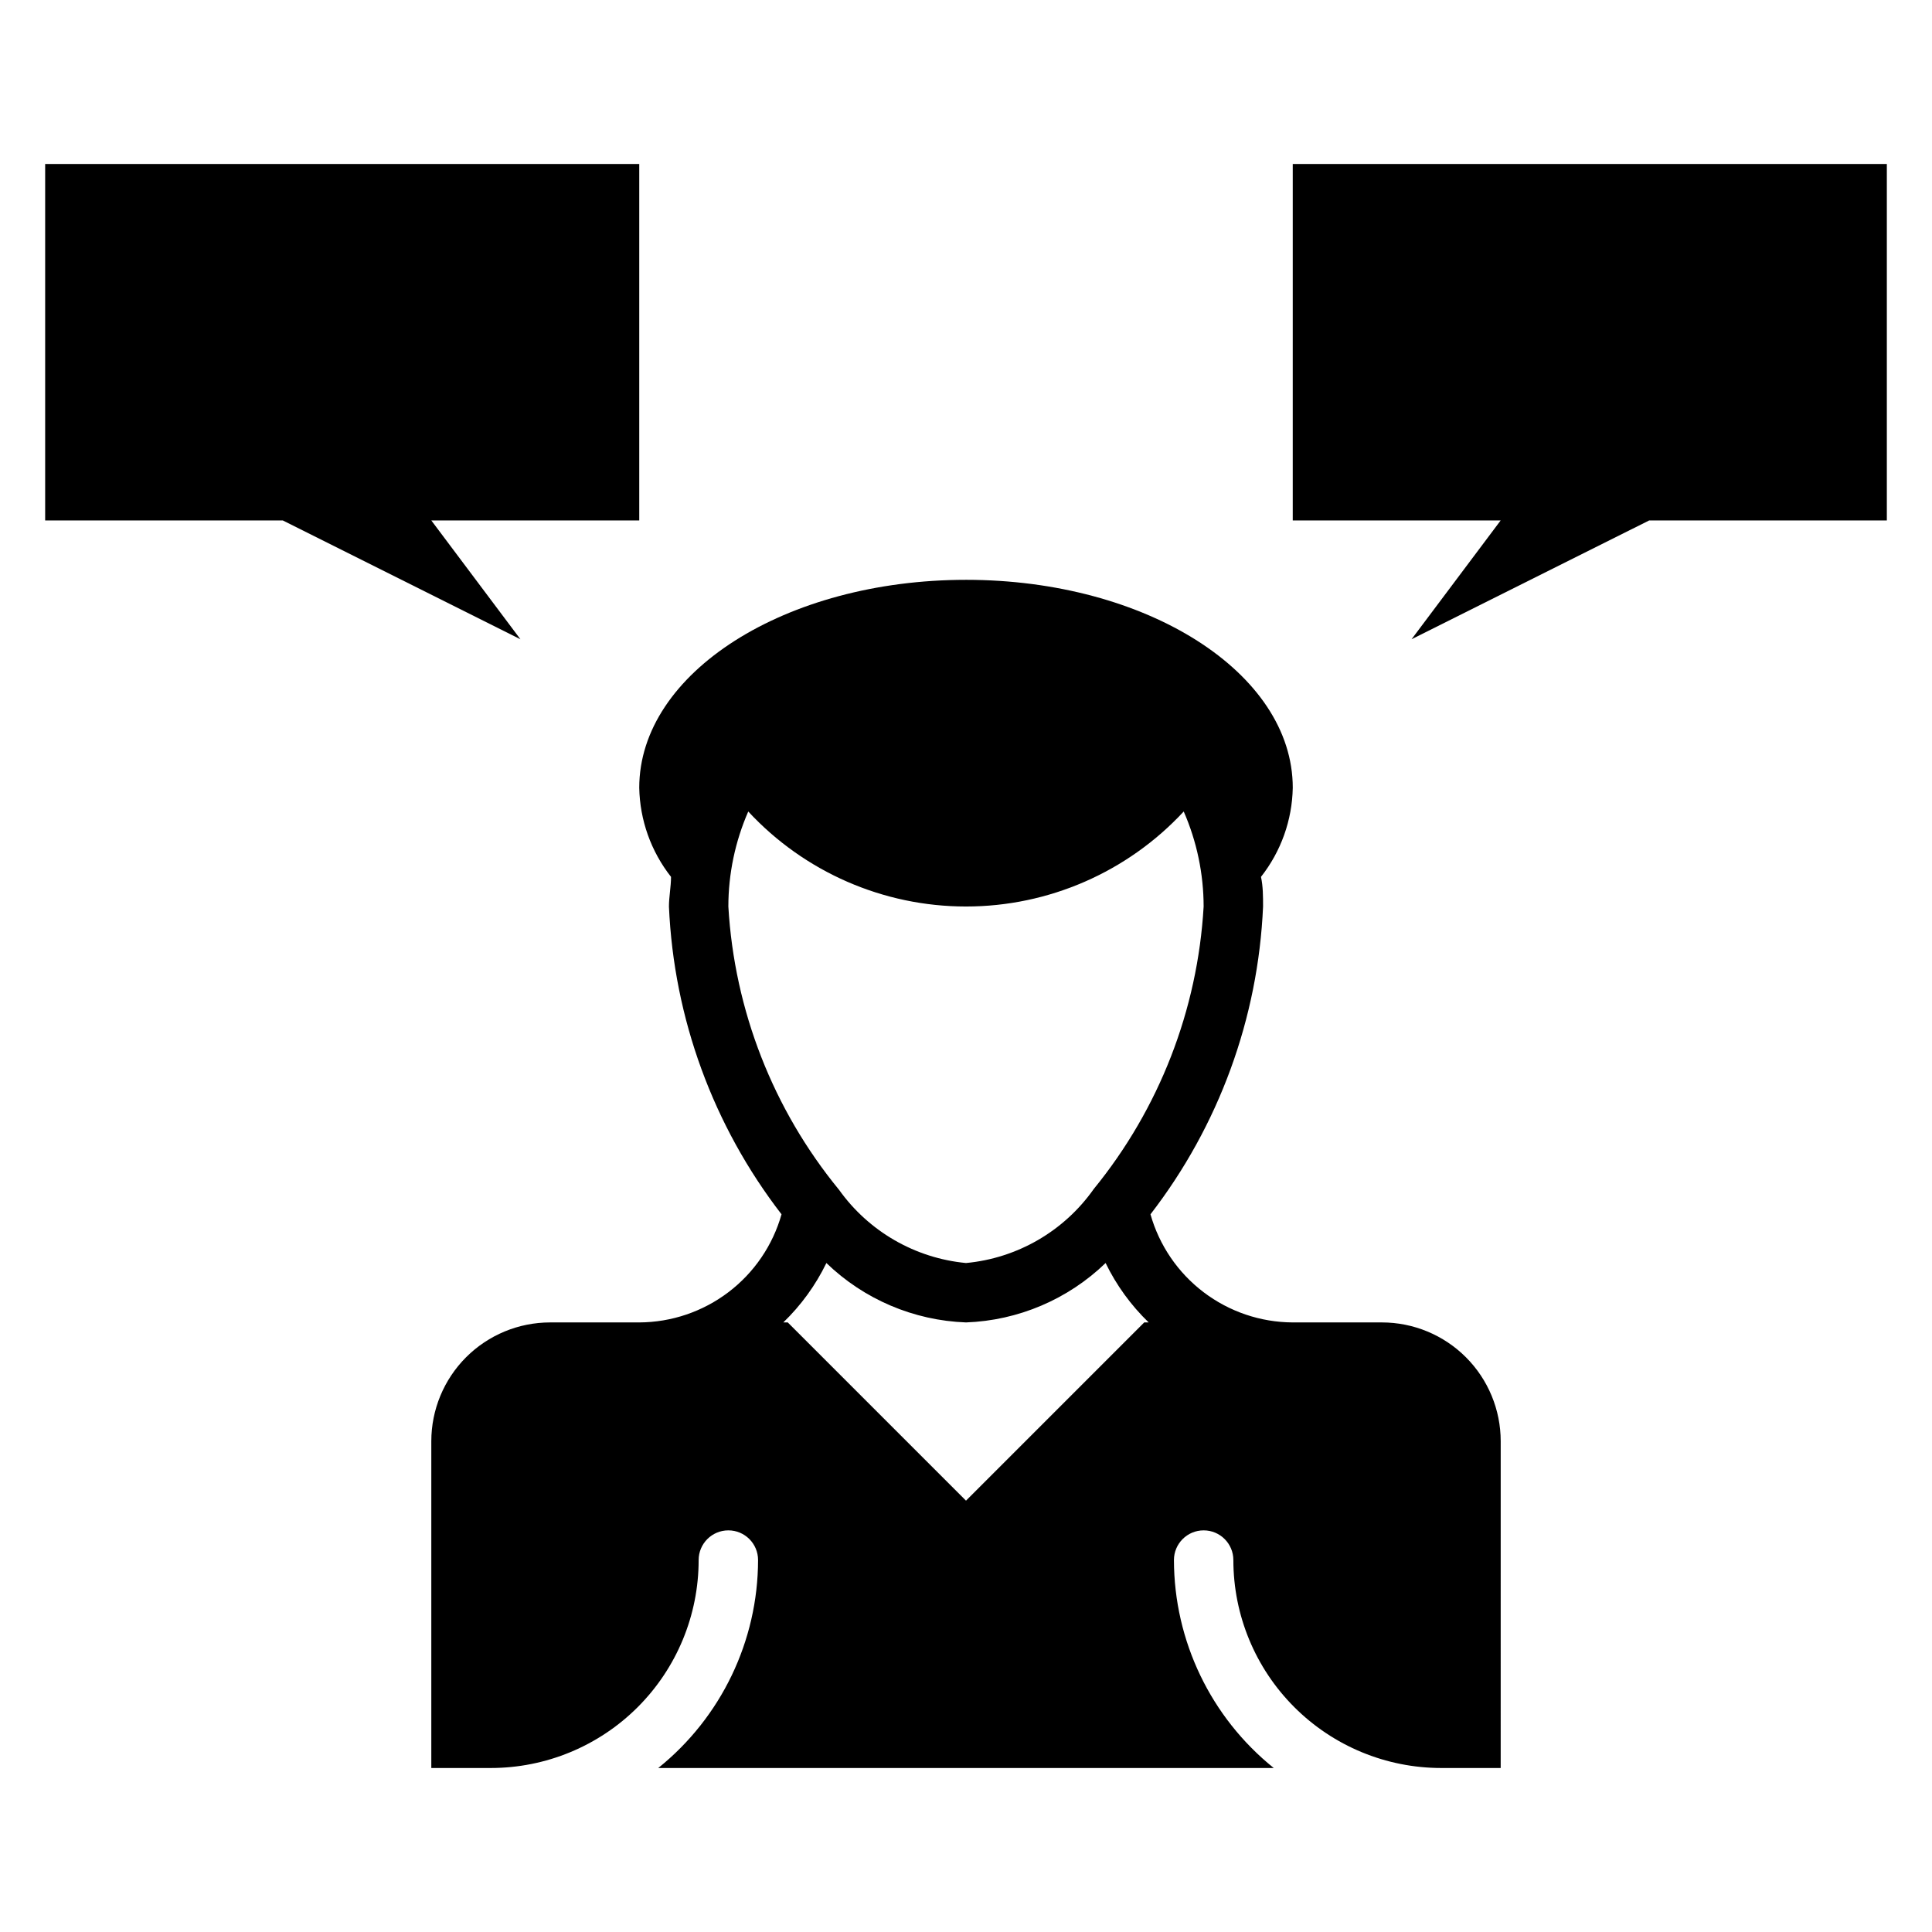 <?xml version="1.0" encoding="UTF-8"?>
<!-- Uploaded to: SVG Repo, www.svgrepo.com, Generator: SVG Repo Mixer Tools -->
<svg fill="#000000" width="800px" height="800px" version="1.1" viewBox="144 144 512 512" xmlns="http://www.w3.org/2000/svg">
 <g>
  <path d="m400 297.66c-47.863 0-86.594 24.641-86.594 55.105v-0.004c0.16 8.582 3.117 16.875 8.422 23.617 0 2.598-0.551 5.273-0.551 7.871 1.301 29.609 11.723 58.098 29.836 81.555-2.324 8.223-7.258 15.465-14.062 20.633-6.801 5.168-15.102 7.984-23.645 8.02h-23.617c-8.352 0-16.359 3.32-22.266 9.223-5.902 5.906-9.223 13.918-9.223 22.266v86.594h15.746c14.613 0 28.629-5.805 38.965-16.141 10.332-10.332 16.137-24.348 16.137-38.965 0-4.348 3.527-7.871 7.875-7.871 4.348 0 7.871 3.523 7.871 7.871-0.031 21.422-9.758 41.68-26.449 55.105h163.11c-16.691-13.426-26.414-33.684-26.449-55.105 0-4.348 3.527-7.871 7.875-7.871 4.348 0 7.871 3.523 7.871 7.871 0 14.617 5.805 28.633 16.141 38.965 10.332 10.336 24.348 16.141 38.961 16.141h15.742l0.004-86.594c0-8.348-3.316-16.359-9.223-22.266-5.906-5.902-13.914-9.223-22.266-9.223h-23.617c-8.543-0.035-16.844-2.852-23.645-8.02-6.801-5.168-11.738-12.41-14.062-20.633 18.117-23.457 28.535-51.945 29.836-81.555 0-2.676 0-5.352-0.551-7.871 5.309-6.742 8.266-15.035 8.422-23.617 0-30.465-38.73-55.102-86.59-55.102zm47.23 196.8-47.23 47.23-47.23-47.23h-1.18l-0.004-0.004c4.699-4.535 8.562-9.863 11.414-15.742 9.969 9.629 23.145 15.238 37 15.742 13.852-0.504 27.027-6.113 36.996-15.742 2.852 5.879 6.715 11.207 11.414 15.742zm-13.383-35.344v-0.004c-7.875 11.168-20.242 18.328-33.848 19.602-13.48-1.285-25.742-8.348-33.613-19.363-17.484-21.301-27.766-47.594-29.363-75.102 0.004-8.668 1.801-17.246 5.273-25.191 14.895 16.051 35.805 25.176 57.703 25.176 21.895 0 42.805-9.125 57.699-25.176 3.477 7.945 5.269 16.523 5.277 25.191-1.582 27.398-11.777 53.602-29.129 74.863z"/>
  <path d="m486.59 281.92h55.105l-23.617 31.488 62.977-31.488h62.977v-94.465h-157.44z"/>
  <path d="m281.92 313.41-23.617-31.488h55.105v-94.465h-157.44v94.465h62.977z"/>
 </g>
</svg>